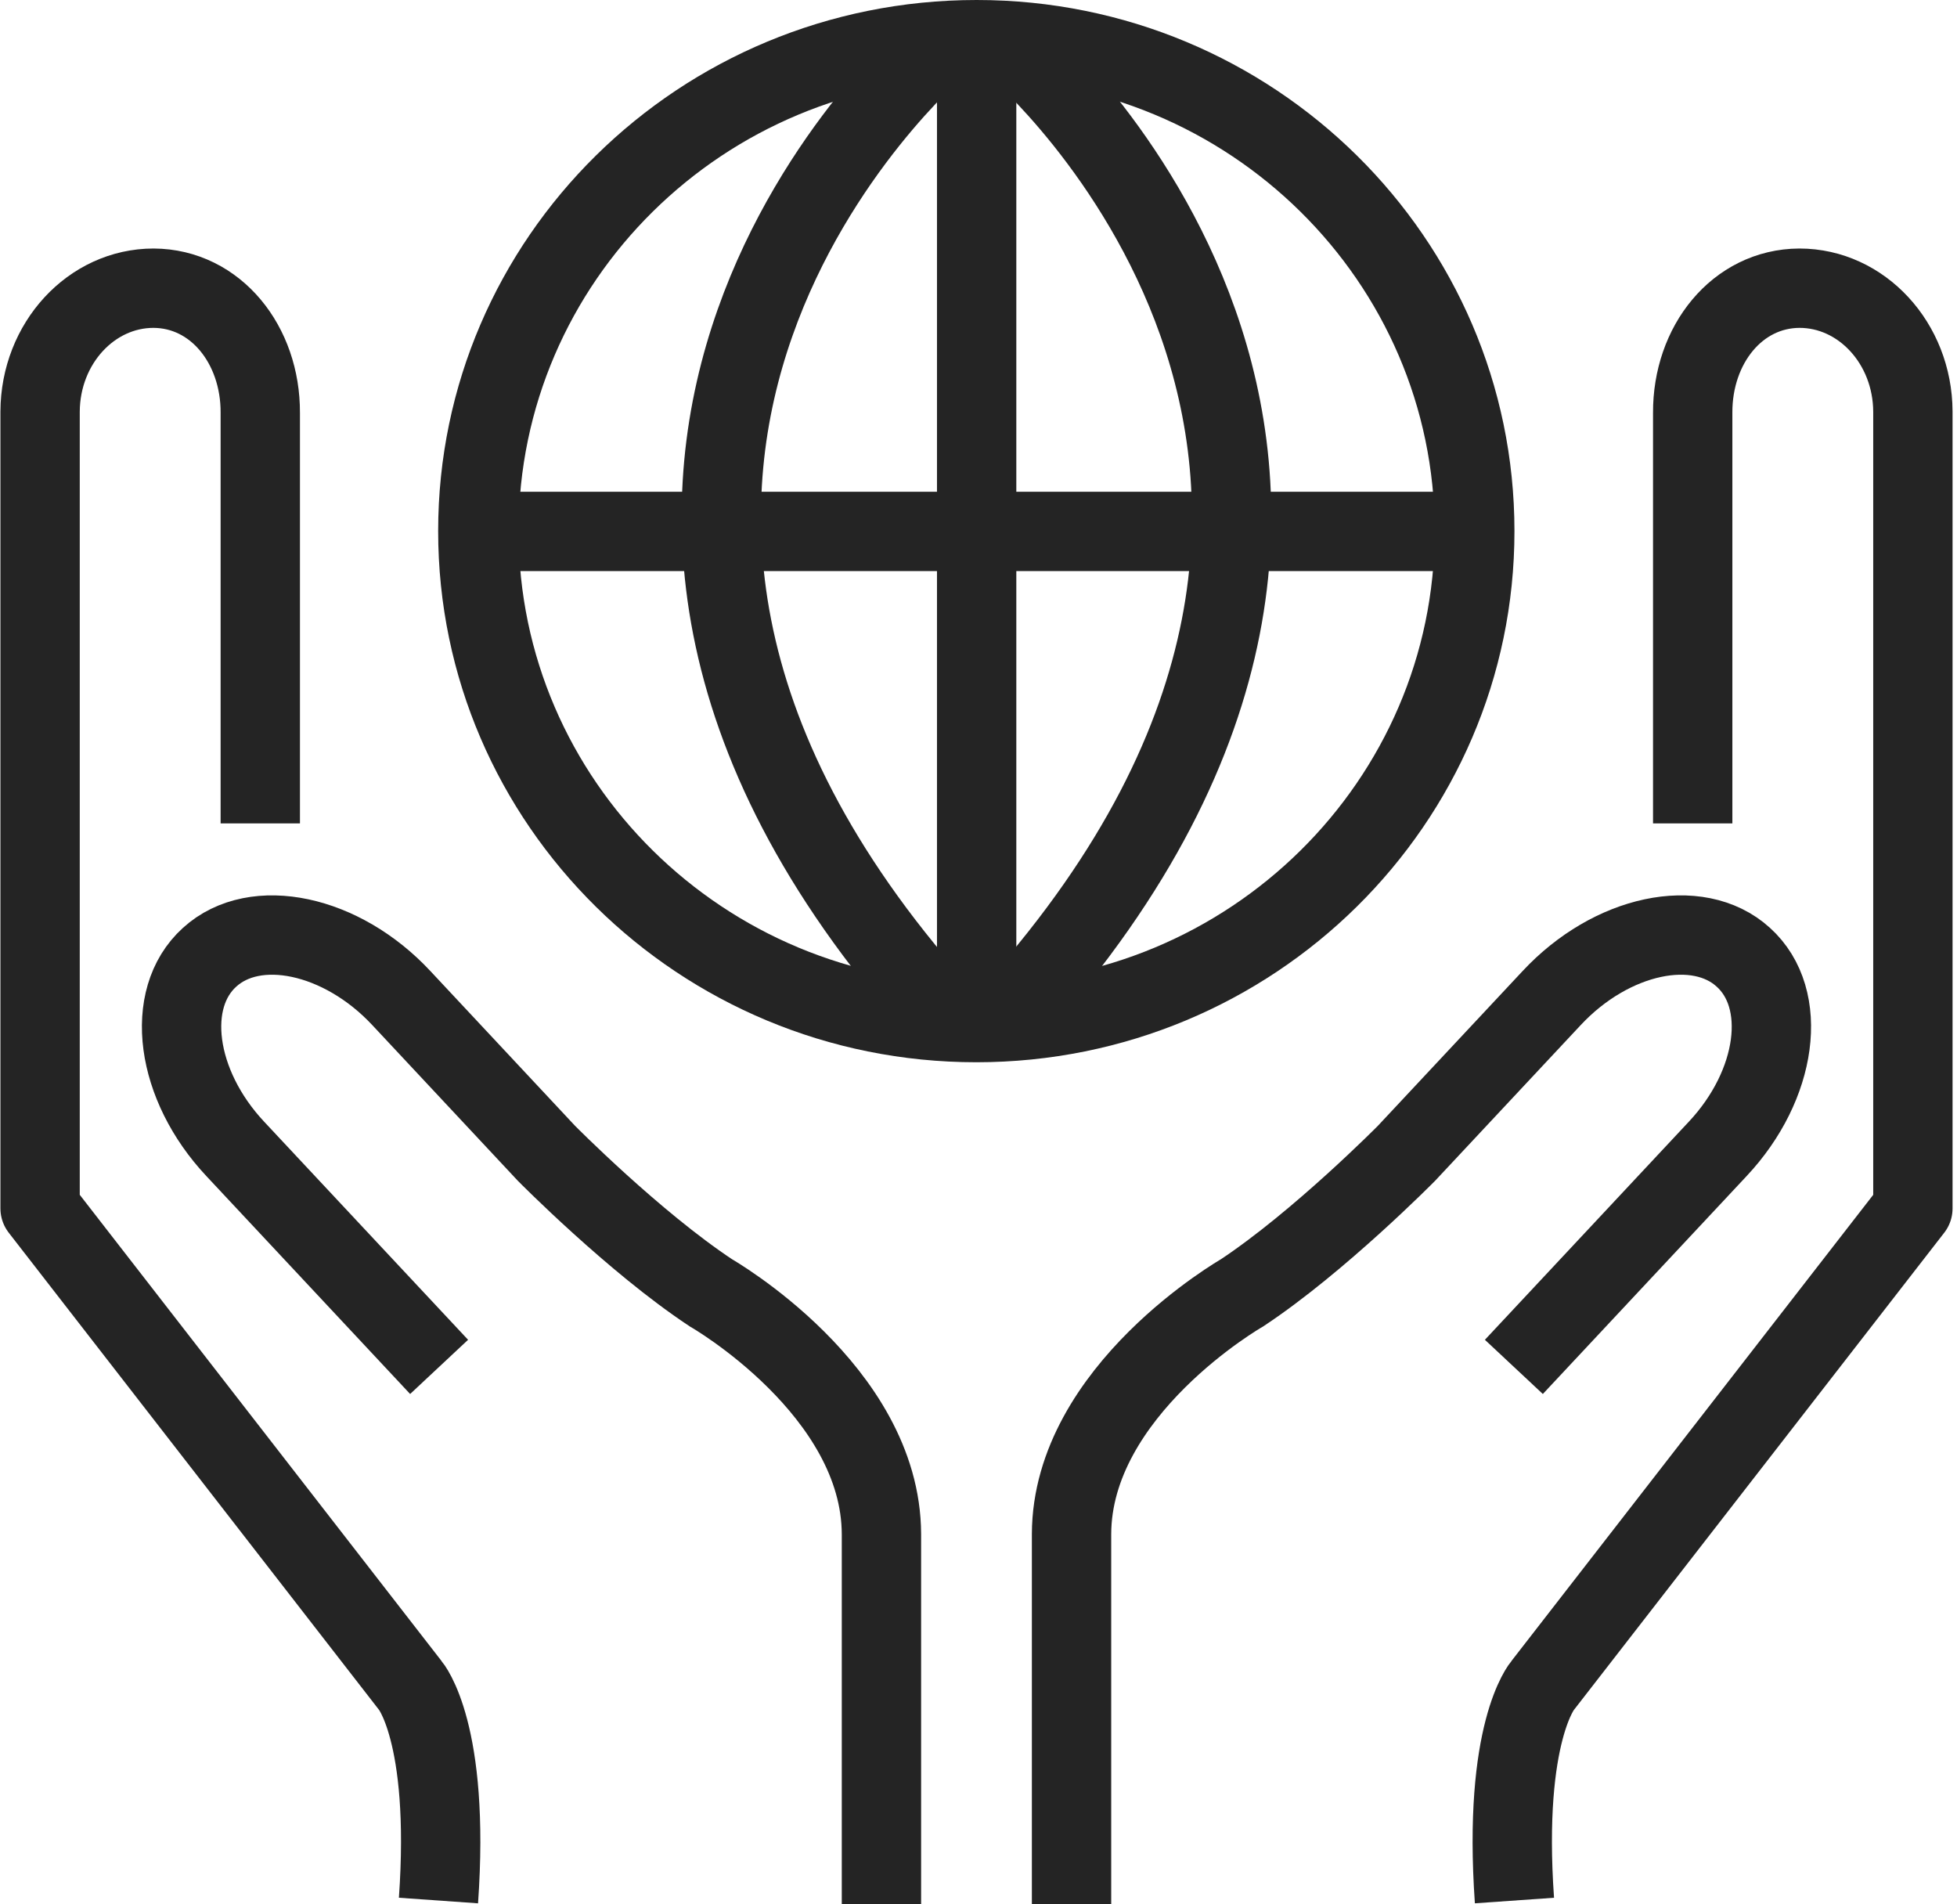<svg width="37" height="36" viewBox="0 0 37 36" fill="none" xmlns="http://www.w3.org/2000/svg">
<g clip-path="url(#clip0_699_324)">
<path d="M18.465 19.37V0.521" stroke="#242424" stroke-width="1.5" stroke-linejoin="round"/>
<path d="M28.015 10.046H8.914" stroke="#242424" stroke-width="1.5" stroke-linejoin="round"/>
<path d="M17.707 0.897C17.707 0.897 8.551 8.737 17.707 19.047" stroke="#242424" stroke-width="1.5" stroke-linejoin="round"/>
<path d="M19.216 0.897C19.216 0.897 28.372 8.737 19.216 19.047" stroke="#242424" stroke-width="1.5" stroke-linejoin="round"/>
<path d="M18.465 1.495C23.24 1.495 27.125 5.328 27.125 10.04C27.125 14.753 23.24 18.586 18.465 18.586C13.69 18.586 9.805 14.753 9.805 10.04C9.805 5.328 13.684 1.495 18.465 1.495ZM18.465 0C12.841 0 8.284 4.497 8.284 10.04C8.284 15.584 12.841 20.081 18.459 20.081C24.076 20.081 28.633 15.584 28.633 10.04C28.633 4.497 24.082 0 18.465 0Z" fill="#242424"/>
<path d="M32.003 15.566V7.804C31.997 6.518 32.845 5.454 34.021 5.448C35.196 5.448 36.16 6.488 36.166 7.78V22.844L29.167 31.862C29.167 31.862 28.409 32.735 28.633 35.928" stroke="#242424" stroke-width="1.5" stroke-linejoin="round"/>
<path d="M20.259 36V29.003C20.265 26.282 23.483 24.44 23.483 24.44C24.937 23.477 26.591 21.803 26.591 21.803L29.337 18.867C30.464 17.659 32.1 17.312 32.96 18.096C33.827 18.879 33.609 20.511 32.476 21.719L28.622 25.84" stroke="#242424" stroke-width="1.5" stroke-miterlimit="10"/>
<path d="M4.921 15.566V7.804C4.927 6.518 4.079 5.454 2.903 5.448C1.727 5.448 0.764 6.488 0.758 7.78V22.844L7.757 31.862C7.757 31.862 8.515 32.735 8.29 35.928" stroke="#242424" stroke-width="1.5" stroke-linejoin="round"/>
<path d="M16.665 36V29.003C16.659 26.282 13.441 24.44 13.441 24.44C11.986 23.477 10.332 21.803 10.332 21.803L7.587 18.867C6.46 17.659 4.824 17.312 3.963 18.096C3.097 18.879 3.315 20.511 4.448 21.719L8.302 25.84" stroke="#242424" stroke-width="1.5" stroke-miterlimit="10"/>
</g>
<defs>
<clipPath id="clip0_699_324">
<rect width="36.923" height="36" fill="white"/>
</clipPath>
</defs>
</svg>
